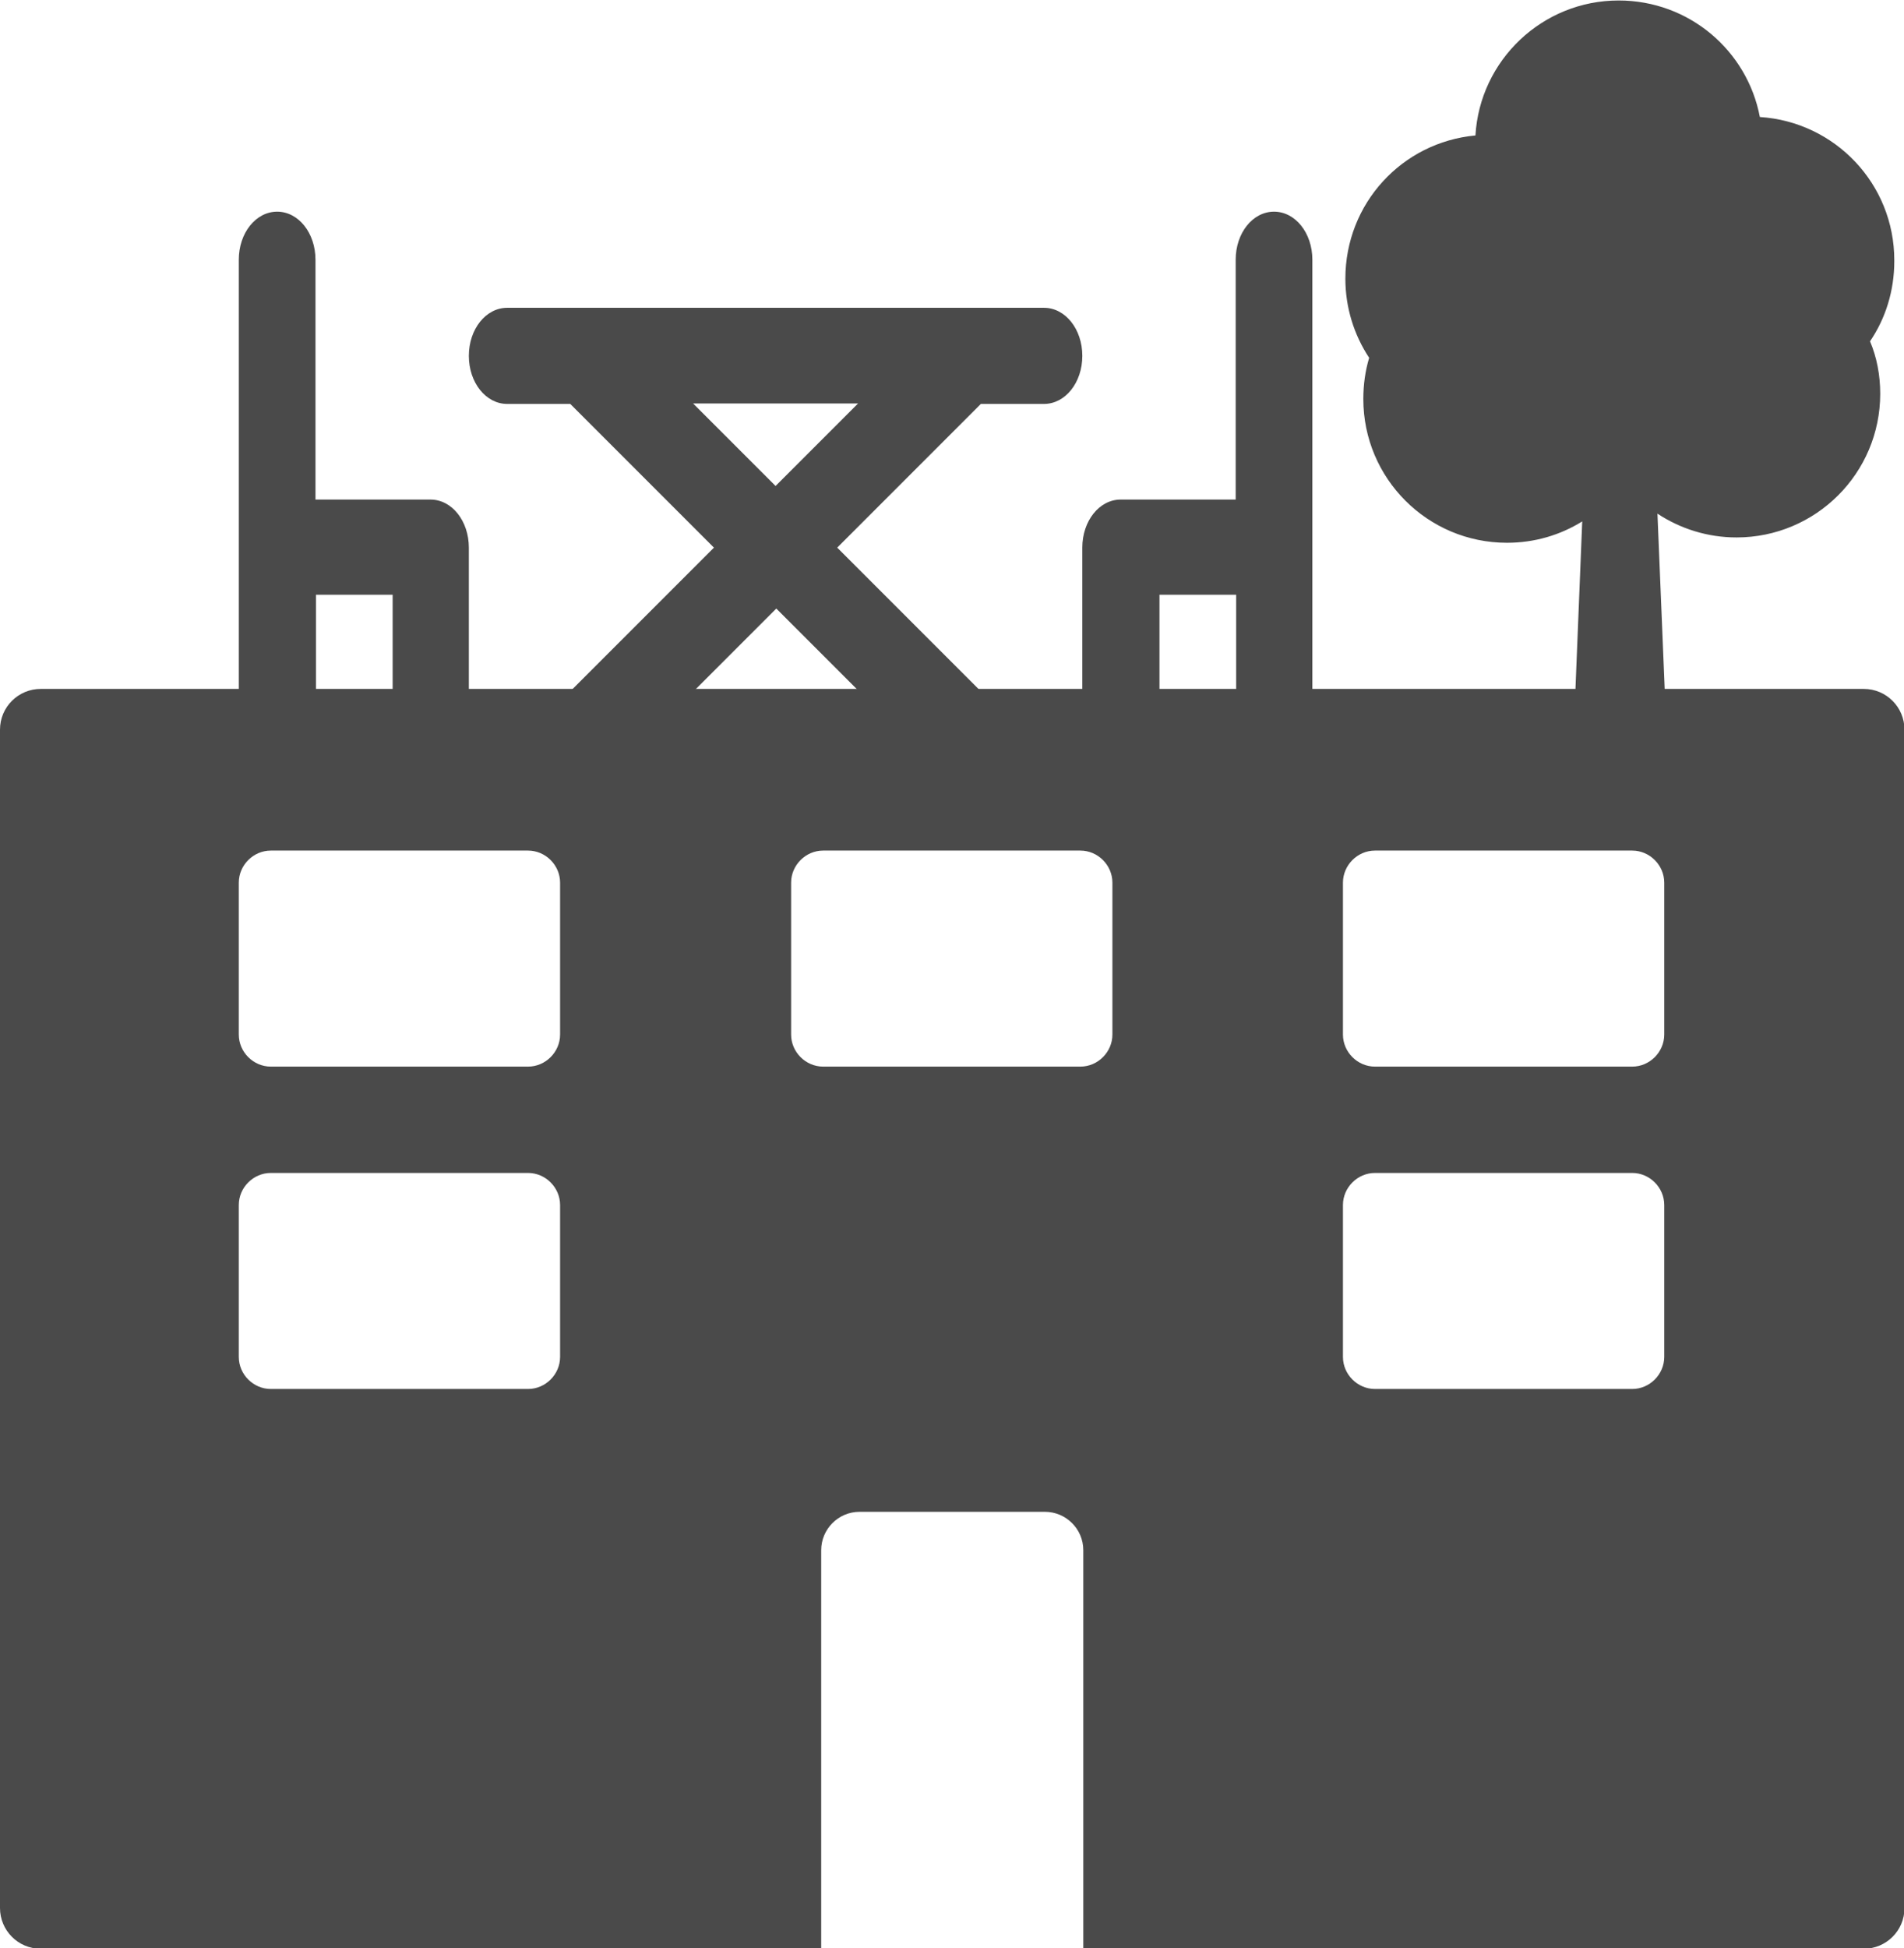 <?xml version="1.0" encoding="UTF-8"?>
<svg id="Layer_1" data-name="Layer 1" xmlns="http://www.w3.org/2000/svg" viewBox="0 0 39.23 40.13">
  <defs>
    <style>
      .cls-1 {
        fill: #4a4a4a;
      }

      .cls-2 {
        fill: #4a4a4a;
      }
    </style>
  </defs>
  <path class="cls-2" d="M31.78,15.22c0-.55-.35-.99-.79-.99h-3.95V5.35c0-.55-.35-.99-.79-.99s-.79.44-.79.99v4.94h-2.37c-.44,0-.79.44-.79.99v2.96h-2.09l-2.96-2.96,2.96-2.96h1.3c.44,0,.79-.44.79-.99s-.35-.99-.79-.99h-11.06c-.44,0-.79.44-.79.99s.35.99.79.99h1.3l2.96,2.96-2.96,2.96h-2.09v-2.96c0-.55-.35-.99-.79-.99h-2.37v-4.94c0-.55-.35-.99-.79-.99s-.79.44-.79.99v8.88h-1.73c-.44,0-.79.44-.79.99M6.51,12.25h1.58v1.97h-1.58v-1.97ZM14.29,8.31h3.39l-1.7,1.7-1.7-1.7ZM15.99,12.53l1.7,1.7h-3.39l1.7-1.7ZM23.89,12.25h1.58v1.97h-1.58v-1.97Z"/>
  <path class="cls-2" d="M39.03,5.36c0-1.57-1.22-2.85-2.77-2.95-.26-1.37-1.46-2.4-2.91-2.4-1.57,0-2.86,1.23-2.95,2.78-1.51.14-2.68,1.4-2.68,2.95,0,.6.18,1.16.49,1.63-.08.27-.12.55-.12.85,0,1.63,1.32,2.96,2.96,2.96.57,0,1.1-.16,1.55-.44l-.14,3.47h1.84l-.15-3.63c.47.31,1.03.49,1.63.49,1.63,0,2.96-1.32,2.96-2.96,0-.38-.07-.75-.21-1.08.32-.47.5-1.04.5-1.65Z"/>
  <path class="cls-1" d="M38.39,14.19H.84c-.46,0-.84.37-.84.84v24.27c0,.46.37.84.84.84h16.08v-8.21c0-.43.35-.79.79-.79h3.82c.43,0,.79.35.79.79v8.21h16.08c.46,0,.84-.37.84-.84V15.03c0-.46-.37-.84-.84-.84ZM11.54,27.95c0,.36-.3.66-.66.66h-5.3c-.36,0-.66-.3-.66-.66v-3.13c0-.36.3-.66.66-.66h5.3c.36,0,.66.3.66.66v3.13ZM11.54,21.31c0,.36-.3.66-.66.66h-5.3c-.36,0-.66-.3-.66-.66v-3.13c0-.36.3-.66.66-.66h5.3c.36,0,.66.3.66.66v3.13ZM22.92,21.31c0,.36-.3.66-.66.66h-5.3c-.36,0-.66-.3-.66-.66v-3.13c0-.36.3-.66.66-.66h5.3c.36,0,.66.3.66.66v3.13ZM34.29,27.95c0,.36-.3.66-.66.66h-5.3c-.36,0-.66-.3-.66-.66v-3.13c0-.36.3-.66.66-.66h5.3c.36,0,.66.3.66.66v3.13ZM34.29,21.31c0,.36-.3.66-.66.66h-5.3c-.36,0-.66-.3-.66-.66v-3.13c0-.36.3-.66.66-.66h5.3c.36,0,.66.3.66.66v3.13Z"/>
</svg>
